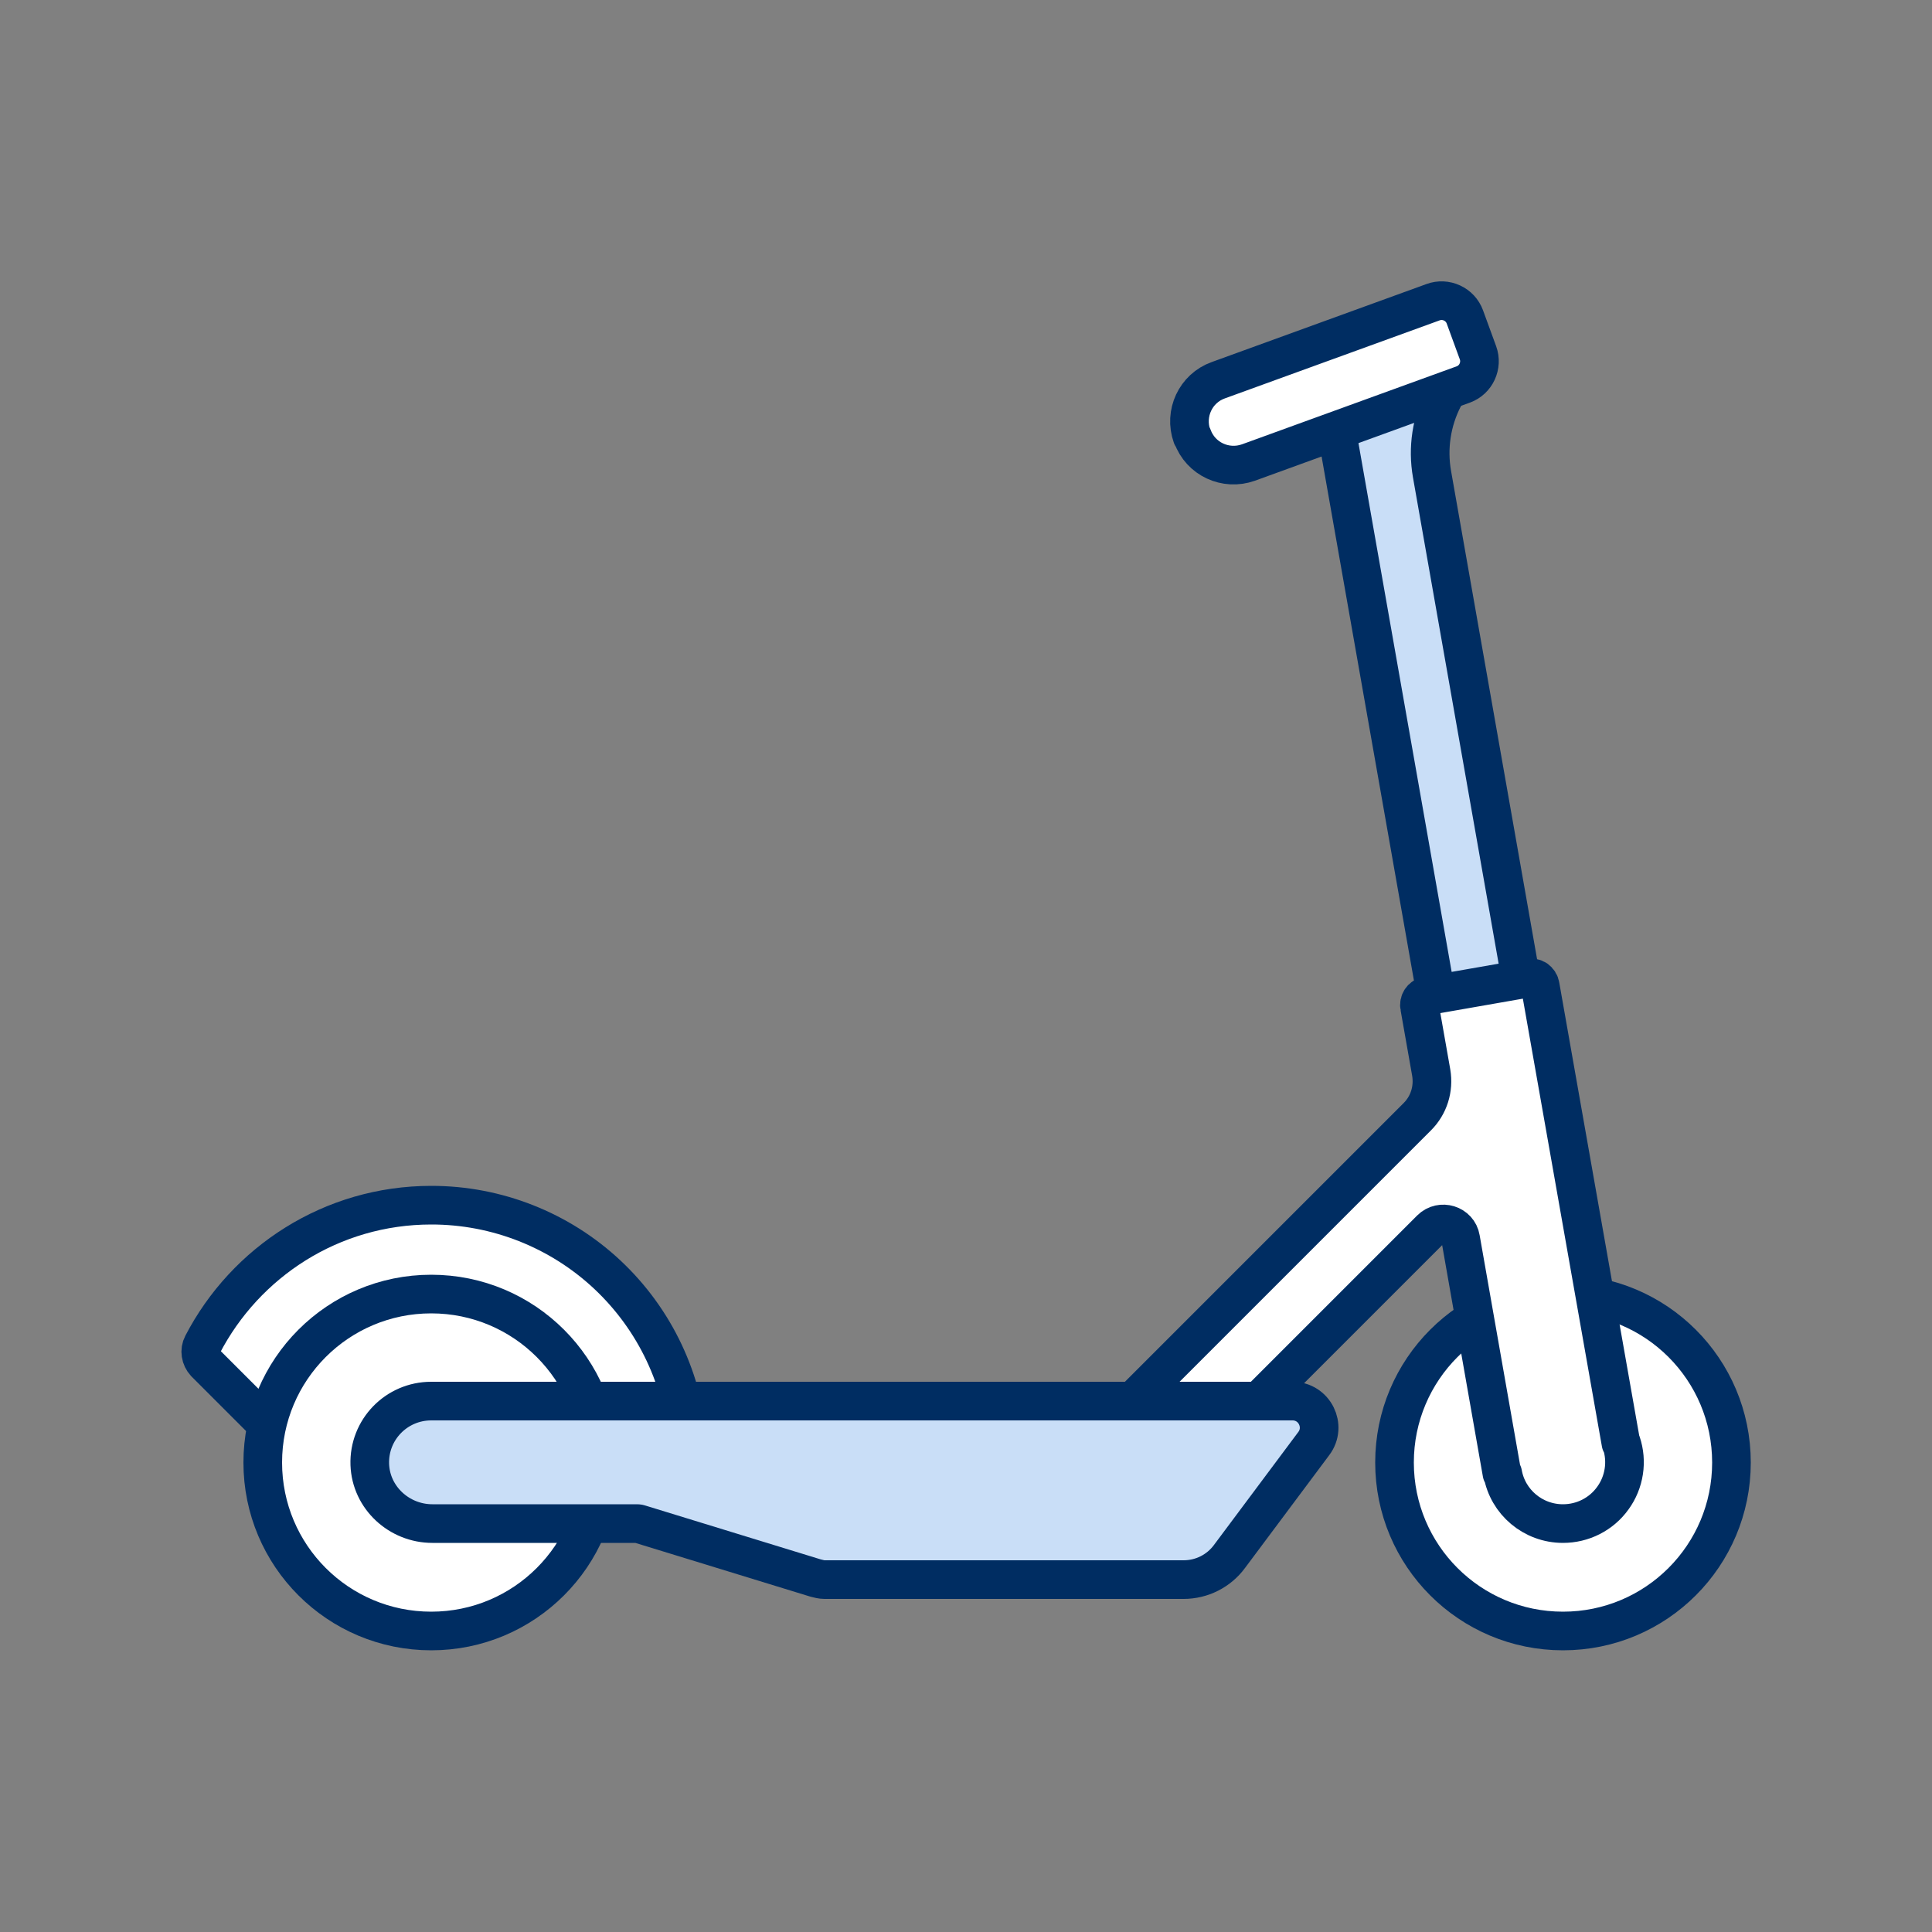 <svg width="30" height="30" viewBox="0 0 30 30" fill="none" xmlns="http://www.w3.org/2000/svg">
<rect x="0" y="0" width="30" height="30" fill="#808080" stroke="none"/>
<path d="M4.74 22.71H10.446C10.584 22.71 10.692 22.59 10.686 22.452C10.621 21.438 10.172 20.488 9.431 19.793C8.69 19.099 7.712 18.713 6.696 18.714C5.148 18.714 3.81 19.596 3.144 20.88C3.096 20.97 3.114 21.084 3.186 21.162L4.74 22.716V22.71Z" fill="white" stroke="#002D62" stroke-width="0.6" stroke-linecap="round" stroke-linejoin="round"/>
<path d="M6.696 20.094C5.25 20.094 4.08 21.264 4.08 22.71C4.08 24.156 5.25 25.326 6.696 25.326C8.142 25.326 9.312 24.156 9.312 22.71C9.312 21.264 8.142 20.094 6.696 20.094ZM24.27 20.094C22.824 20.094 21.654 21.264 21.654 22.71C21.654 24.156 22.824 25.326 24.27 25.326C25.716 25.326 26.886 24.156 26.886 22.71C26.886 21.264 25.716 20.094 24.27 20.094Z" fill="white" stroke="#002D62" stroke-width="0.6" stroke-linecap="round" stroke-linejoin="round"/>
<path d="M22.416 6.174L22.656 5.712L21.912 5.526L20.592 5.76L22.71 17.778L24.03 17.544L22.236 7.362C22.165 6.957 22.228 6.54 22.416 6.174Z" fill="#C9DEF7" stroke="#002D62" stroke-width="0.6" stroke-linecap="round" stroke-linejoin="round"/>
<path d="M18.516 6.774C18.642 7.128 19.032 7.308 19.386 7.182L22.722 5.97C22.92 5.898 23.022 5.676 22.95 5.478L22.746 4.92C22.711 4.825 22.639 4.747 22.547 4.705C22.455 4.662 22.349 4.657 22.254 4.692L18.918 5.904C18.564 6.03 18.384 6.42 18.51 6.774H18.516ZM25.17 22.41L23.916 15.306C23.913 15.286 23.906 15.268 23.895 15.251C23.885 15.234 23.871 15.22 23.855 15.208C23.839 15.197 23.82 15.189 23.801 15.186C23.781 15.182 23.761 15.182 23.742 15.186L22.164 15.462C22.08 15.474 22.026 15.558 22.044 15.636L22.224 16.656C22.266 16.908 22.188 17.16 22.008 17.34L17.088 22.26L18.066 23.238L22.218 19.086C22.374 18.93 22.644 19.014 22.68 19.23L23.322 22.878H23.334C23.412 23.322 23.802 23.658 24.27 23.658C24.421 23.658 24.57 23.623 24.705 23.554C24.84 23.485 24.956 23.386 25.044 23.263C25.133 23.141 25.191 22.999 25.214 22.849C25.237 22.7 25.224 22.547 25.176 22.404L25.17 22.41Z" fill="white" stroke="#002D62" stroke-width="0.6" stroke-linecap="round" stroke-linejoin="round"/>
<path d="M6.696 21.756C6.156 21.756 5.724 22.2 5.742 22.74C5.76 23.256 6.198 23.658 6.714 23.658H9.888C9.888 23.658 9.918 23.658 9.93 23.664L12.666 24.504C12.714 24.516 12.756 24.528 12.804 24.528H18.378C18.66 24.528 18.924 24.396 19.092 24.168L20.4 22.416C20.604 22.146 20.412 21.756 20.07 21.756H6.696Z" fill="#C9DEF7" stroke="#002D62" stroke-width="0.6" stroke-linecap="round" stroke-linejoin="round"/>
</svg>
